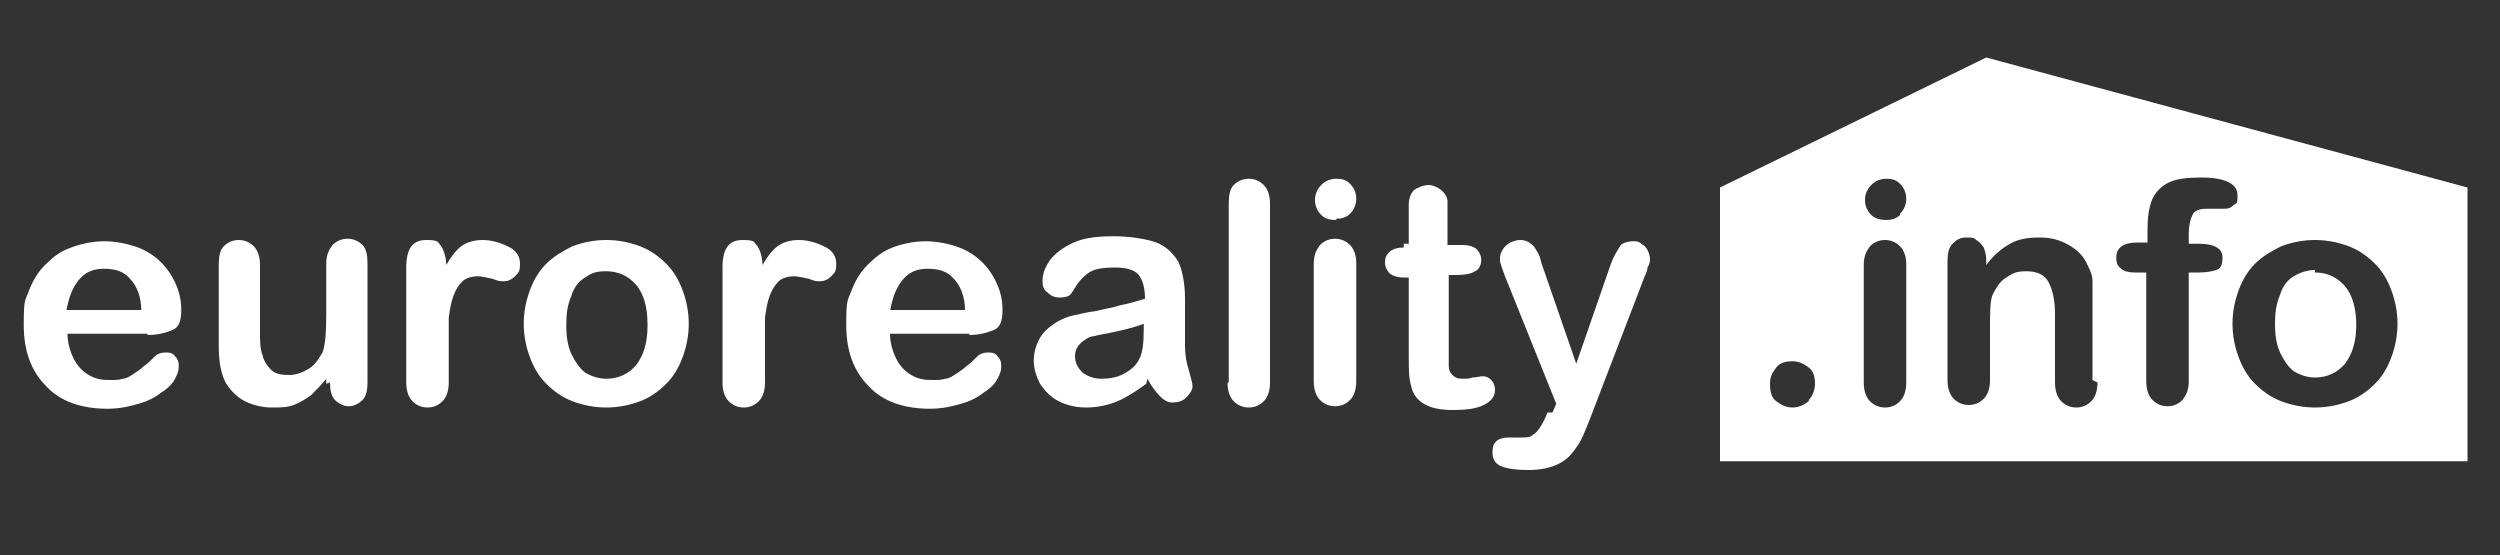 <?xml version="1.0" encoding="UTF-8"?>
<svg id="Vrstva_1" xmlns="http://www.w3.org/2000/svg" width="200" height="44.4" version="1.1" viewBox="0 0 200 44.4">
  <rect x="0" y="0" width="200" height="44.4" fill="#333333" stroke="none"/>
  <!-- Generator: Adobe Illustrator 29.1.0, SVG Export Plug-In . SVG Version: 2.1.0 Build 142)  -->
  <defs>
    <style>
      .st0 {
        fill: #fff;
      }
    </style>
  </defs>
  <path class="st0" d="M11.8,26.7h-6.4c0,.7.2,1.4.5,2,.3.6.7,1,1.2,1.3.5.3,1,.4,1.6.4s.8,0,1.1-.1c.3,0,.6-.2.9-.4.3-.2.6-.4.8-.6.3-.2.6-.5,1-.9.2-.1.4-.2.7-.2s.6,0,.8.3c.2.2.3.4.3.8s-.1.6-.3,1c-.2.4-.6.8-1.1,1.1-.5.4-1.1.7-1.8.9-.7.2-1.5.4-2.5.4-2.1,0-3.8-.6-4.9-1.8-1.2-1.2-1.8-2.8-1.8-4.9s.1-1.9.4-2.7c.3-.8.7-1.5,1.3-2.1.6-.6,1.2-1.1,2.1-1.4.8-.3,1.7-.5,2.7-.5s2.4.3,3.3.8c.9.5,1.6,1.2,2.1,2.1.5.9.7,1.7.7,2.6s-.2,1.4-.7,1.6c-.5.2-1.1.4-2,.4M5.3,24.8h6c0-1.1-.4-2-.9-2.5-.5-.6-1.2-.8-2.1-.8s-1.5.3-2,.9c-.5.6-.8,1.4-1,2.5"/>
  <path class="st0" d="M26.1,30.7v-.4c-.4.5-.8.9-1.2,1.3-.4.3-.9.6-1.4.8-.5.2-1.1.2-1.8.2s-1.5-.2-2.1-.5c-.6-.3-1.1-.8-1.5-1.4-.4-.7-.6-1.7-.6-3v-6.5c0-.7.1-1.2.4-1.5.3-.3.7-.5,1.2-.5s.9.2,1.2.5c.3.3.5.8.5,1.5v5.3c0,.8,0,1.4.2,1.9.1.5.4.9.7,1.2.3.3.8.4,1.4.4s1.1-.2,1.6-.5c.5-.3.8-.8,1.1-1.3.2-.5.3-1.5.3-3.1v-4c0-.7.2-1.1.5-1.5.3-.3.7-.5,1.2-.5s.9.2,1.2.5c.3.3.4.8.4,1.5v9.5c0,.6-.1,1.1-.4,1.4-.3.3-.7.5-1.1.5s-.8-.2-1.1-.5c-.3-.3-.4-.8-.4-1.4"/>
  <path class="st0" d="M35.9,27.8v2.8c0,.7-.2,1.2-.5,1.5-.3.3-.7.5-1.2.5s-.9-.2-1.2-.5c-.3-.3-.5-.8-.5-1.5v-9.2c0-1.5.5-2.2,1.6-2.2s.9.2,1.2.5c.2.3.4.9.4,1.5.4-.7.8-1.2,1.2-1.5.4-.3,1-.5,1.7-.5s1.4.2,2,.5c.7.3,1,.8,1,1.4s-.1.7-.4,1c-.3.3-.6.4-.9.4s-.4,0-.9-.2c-.5-.1-.9-.2-1.2-.2s-.9.1-1.2.4c-.3.3-.5.6-.7,1.1-.2.5-.3,1.1-.4,1.8,0,.7,0,1.5,0,2.5"/>
  <path class="st0" d="M55.1,25.9c0,1-.2,1.9-.5,2.7-.3.8-.7,1.5-1.3,2.1-.6.6-1.3,1.1-2.1,1.4-.8.3-1.7.5-2.7.5s-1.9-.2-2.7-.5c-.8-.3-1.5-.8-2.1-1.4-.6-.6-1-1.3-1.3-2.1-.3-.8-.5-1.7-.5-2.7s.2-1.9.5-2.7c.3-.8.7-1.5,1.3-2.1.6-.6,1.3-1,2.1-1.4.8-.3,1.7-.5,2.7-.5s1.9.2,2.7.5c.8.3,1.5.8,2.1,1.4.6.6,1,1.3,1.3,2.1.3.8.5,1.7.5,2.7M51.8,25.9c0-1.3-.3-2.4-.9-3.1-.6-.7-1.4-1.1-2.4-1.1s-1.2.2-1.7.5c-.5.3-.9.8-1.1,1.5-.3.7-.4,1.4-.4,2.3s.1,1.6.4,2.3c.3.6.6,1.1,1.1,1.5.5.3,1.1.5,1.7.5,1,0,1.8-.4,2.4-1.1.6-.8.9-1.8.9-3.1"/>
  <path class="st0" d="M61.2,27.8v2.8c0,.7-.2,1.2-.5,1.5-.3.3-.7.5-1.2.5s-.9-.2-1.2-.5c-.3-.3-.5-.8-.5-1.5v-9.2c0-1.5.5-2.2,1.6-2.2s.9.2,1.2.5c.2.3.4.9.4,1.5.4-.7.8-1.2,1.2-1.5.4-.3,1-.5,1.7-.5s1.4.2,2,.5c.7.3,1,.8,1,1.4s-.1.7-.4,1c-.3.3-.6.4-.9.4s-.4,0-.9-.2c-.5-.1-.9-.2-1.2-.2s-.9.1-1.2.4c-.3.3-.5.6-.7,1.1-.2.5-.3,1.1-.4,1.8,0,.7,0,1.5,0,2.5"/>
  <path class="st0" d="M77.6,26.7h-6.4c0,.7.2,1.4.5,2,.3.6.7,1,1.2,1.3.5.3,1,.4,1.6.4s.8,0,1.1-.1c.3,0,.6-.2.9-.4.3-.2.6-.4.8-.6.3-.2.6-.5,1-.9.2-.1.4-.2.7-.2s.6,0,.8.3c.2.2.3.4.3.8s-.1.6-.3,1c-.2.4-.6.8-1.1,1.1-.5.4-1.1.7-1.8.9-.7.2-1.5.4-2.5.4-2.1,0-3.8-.6-4.9-1.8-1.2-1.2-1.8-2.8-1.8-4.9s.1-1.9.4-2.7c.3-.8.7-1.5,1.3-2.1.6-.6,1.2-1.1,2-1.4.8-.3,1.7-.5,2.7-.5s2.4.3,3.3.8c.9.5,1.6,1.2,2.1,2.1.5.9.7,1.7.7,2.6s-.2,1.4-.7,1.6c-.5.2-1.1.4-2,.4M71.2,24.8h6c0-1.1-.4-2-.9-2.5-.5-.6-1.2-.8-2.1-.8s-1.5.3-2,.9c-.5.6-.8,1.4-1,2.5"/>
  <path class="st0" d="M91.7,30.7c-.8.6-1.6,1.1-2.3,1.4-.7.3-1.6.5-2.5.5s-1.6-.2-2.2-.5c-.6-.3-1.1-.8-1.5-1.4-.3-.6-.5-1.2-.5-1.9s.3-1.7.9-2.3c.6-.6,1.4-1.1,2.4-1.3.2,0,.7-.2,1.6-.3.8-.2,1.5-.3,2.1-.5.6-.1,1.2-.3,1.9-.5,0-.9-.2-1.5-.5-1.9-.3-.4-1-.6-1.9-.6s-1.5.1-1.9.3c-.4.2-.8.6-1.1,1-.3.5-.5.8-.6.9-.1.1-.4.2-.8.2s-.7-.1-1-.4c-.3-.2-.4-.5-.4-.9,0-.6.2-1.1.6-1.7.4-.5,1-1,1.9-1.4.9-.4,2-.5,3.2-.5s2.6.2,3.4.5c.8.3,1.4.9,1.8,1.6.3.7.5,1.7.5,2.9s0,1.4,0,2c0,.5,0,1.1,0,1.8,0,.6.1,1.3.3,1.9.2.7.3,1.1.3,1.3,0,.3-.2.6-.5.9-.3.3-.7.4-1.1.4s-.7-.2-1-.5c-.3-.3-.7-.8-1-1.4M91.5,25.9c-.5.2-1.2.4-2.1.6-.9.2-1.6.3-1.9.4-.4,0-.7.3-1,.5-.3.3-.5.6-.5,1.1s.2.9.6,1.3c.4.3.9.5,1.5.5s1.3-.1,1.8-.4c.6-.3,1-.7,1.2-1.1.3-.5.4-1.3.4-2.5v-.5Z"/>
  <path class="st0" d="M98.3,30.6v-14.3c0-.7.1-1.2.4-1.5.3-.3.7-.5,1.2-.5s.9.2,1.2.5c.3.3.5.8.5,1.5v14.3c0,.7-.2,1.2-.5,1.5-.3.3-.7.5-1.2.5s-.9-.2-1.2-.5c-.3-.3-.5-.8-.5-1.5"/>
  <path class="st0" d="M106.9,17.6c-.5,0-.9-.1-1.2-.4-.3-.3-.5-.7-.5-1.2s.2-.9.5-1.2c.3-.3.7-.5,1.2-.5s.8.1,1.1.4c.3.3.5.7.5,1.2s-.2.9-.5,1.2c-.3.3-.7.4-1.1.4M108.5,21v9.5c0,.7-.2,1.2-.5,1.5-.3.3-.7.5-1.2.5s-.9-.2-1.2-.5c-.3-.3-.5-.8-.5-1.5v-9.4c0-.7.2-1.1.5-1.5.3-.3.7-.5,1.2-.5s.9.2,1.2.5c.3.3.5.8.5,1.4"/>
  <path class="st0" d="M112.3,19.5h.4v-2c0-.5,0-.9,0-1.2,0-.3.1-.6.2-.8.1-.2.3-.4.6-.5.2-.1.5-.2.8-.2s.8.2,1.1.5c.2.2.4.5.4.8,0,.3,0,.7,0,1.3v2.2h1.2c.5,0,.8.1,1.1.3.2.2.4.5.4.9s-.2.8-.5.9c-.3.2-.8.3-1.5.3h-.6v6.1c0,.5,0,.9,0,1.2,0,.3.1.5.3.7.2.2.4.3.8.3s.5,0,.8-.1c.3,0,.6-.1.8-.1.3,0,.5.1.7.3.2.2.3.5.3.8,0,.5-.3.9-.9,1.2-.6.3-1.4.4-2.5.4s-1.8-.2-2.3-.5c-.5-.3-.9-.8-1-1.4-.2-.6-.2-1.4-.2-2.4v-6.3h-.4c-.5,0-.8-.1-1.1-.3-.2-.2-.4-.5-.4-.9s.1-.6.4-.9c.3-.2.6-.3,1.1-.3"/>
  <path class="st0" d="M124.2,33l.3-.7-4.1-10.2c-.2-.6-.4-1-.4-1.3s0-.5.2-.8c.1-.2.3-.4.6-.6.3-.1.5-.2.8-.2.5,0,.8.2,1.1.5.2.3.5.7.6,1.3l2.8,8.1,2.6-7.5c.2-.6.4-1.1.6-1.4.2-.3.3-.6.5-.7.2-.1.5-.2.8-.2s.5,0,.7.2c.2.1.4.3.5.5.1.2.2.5.2.7,0,.2,0,.4-.2.7,0,.3-.2.6-.3.9l-4.3,11.2c-.4,1-.7,1.8-1.1,2.3-.4.6-.8,1-1.4,1.3-.6.3-1.4.5-2.4.5s-1.7-.1-2.2-.3c-.5-.2-.7-.6-.7-1.1s.1-.7.3-.9c.2-.2.6-.3,1-.3s.3,0,.5,0c.2,0,.4,0,.5,0,.4,0,.7,0,.9-.2.2-.1.4-.3.6-.6.2-.3.4-.7.6-1.2"/>
  <path class="st0" d="M185.2,21.6c-.6,0-1.2.2-1.7.5-.5.3-.9.8-1.1,1.5-.3.7-.4,1.4-.4,2.3s.1,1.6.4,2.3c.3.6.6,1.1,1.1,1.5.5.3,1.1.5,1.7.5,1,0,1.8-.4,2.4-1.1.6-.8.9-1.8.9-3.1s-.3-2.4-.9-3.1-1.4-1.1-2.4-1.1"/>
  <path class="st0" d="M158.9,4.6l-21.3,10.4v21.9h59.8V15l-38.5-10.4ZM144.7,32.1c-.4.3-.8.5-1.3.5s-.9-.2-1.3-.5c-.4-.3-.5-.8-.5-1.4s.2-.9.5-1.3c.3-.4.8-.5,1.3-.5s.9.2,1.3.5c.4.3.5.8.5,1.3s-.2,1-.5,1.3M152.5,30.6c0,.7-.2,1.2-.5,1.5-.3.3-.7.5-1.2.5s-.9-.2-1.2-.5c-.3-.3-.5-.8-.5-1.5v-9.4c0-.7.2-1.1.5-1.5.3-.3.7-.5,1.2-.5s.9.2,1.2.5c.3.3.5.8.5,1.4v9.5ZM152,17.2c-.3.3-.7.4-1.1.4s-.9-.1-1.2-.4c-.3-.3-.5-.7-.5-1.2s.2-.9.5-1.2c.3-.3.7-.5,1.2-.5s.8.1,1.1.4c.3.3.5.7.5,1.2s-.2.9-.5,1.2M167.8,30.6c0,.7-.2,1.2-.5,1.5-.3.3-.7.5-1.2.5s-.9-.2-1.2-.5c-.3-.3-.5-.8-.5-1.5v-5.5c0-1.1-.2-1.9-.5-2.5-.3-.6-.9-.9-1.8-.9s-1.1.2-1.6.5c-.5.3-.8.8-1.1,1.4-.2.5-.2,1.4-.2,2.7v4.1c0,.7-.2,1.2-.5,1.5-.3.3-.7.5-1.2.5s-.9-.2-1.2-.5c-.3-.3-.5-.8-.5-1.5v-9.5c0-.6.1-1.1.4-1.4.3-.3.6-.5,1.1-.5s.6,0,.8.2c.2.1.4.3.6.6.1.3.2.6.2,1v.4c.6-.8,1.2-1.3,1.9-1.7.7-.4,1.5-.5,2.4-.5s1.6.2,2.3.6c.7.4,1.2.9,1.5,1.6.2.4.4.8.4,1.3,0,.5,0,1.1,0,1.8v6.1ZM175.9,19.5c1.3,0,1.9.4,1.9,1.1s-.2.9-.5,1c-.3.1-.8.2-1.4.2h-.8v8.7c0,.7-.2,1.1-.5,1.5-.3.3-.7.5-1.2.5s-.9-.2-1.2-.5c-.3-.3-.5-.8-.5-1.5v-8.7h-.9c-.5,0-.9-.1-1.1-.3-.3-.2-.4-.5-.4-.9,0-.8.6-1.2,1.7-1.2h.8v-1c0-1,.1-1.8.4-2.5.3-.6.7-1,1.3-1.3.6-.3,1.5-.4,2.6-.4,1.9,0,2.9.5,2.9,1.4s-.1.6-.3.8c-.2.2-.4.3-.7.3s-.3,0-.7,0c-.3,0-.6,0-.8,0-.6,0-1,.2-1.1.5-.2.4-.3.9-.3,1.5v.8h.8ZM191.3,28.6c-.3.8-.7,1.5-1.3,2.1-.6.6-1.3,1.1-2.1,1.4-.8.3-1.7.5-2.7.5s-1.9-.2-2.7-.5c-.8-.3-1.5-.8-2.1-1.4-.6-.6-1-1.3-1.3-2.1-.3-.8-.5-1.7-.5-2.7s.2-1.9.5-2.7c.3-.8.7-1.5,1.3-2.1.6-.6,1.3-1,2.1-1.4.8-.3,1.7-.5,2.7-.5s1.9.2,2.7.5c.8.3,1.5.8,2.1,1.4.6.6,1,1.3,1.3,2.1.3.8.5,1.7.5,2.7s-.2,1.9-.5,2.7"/>
</svg>